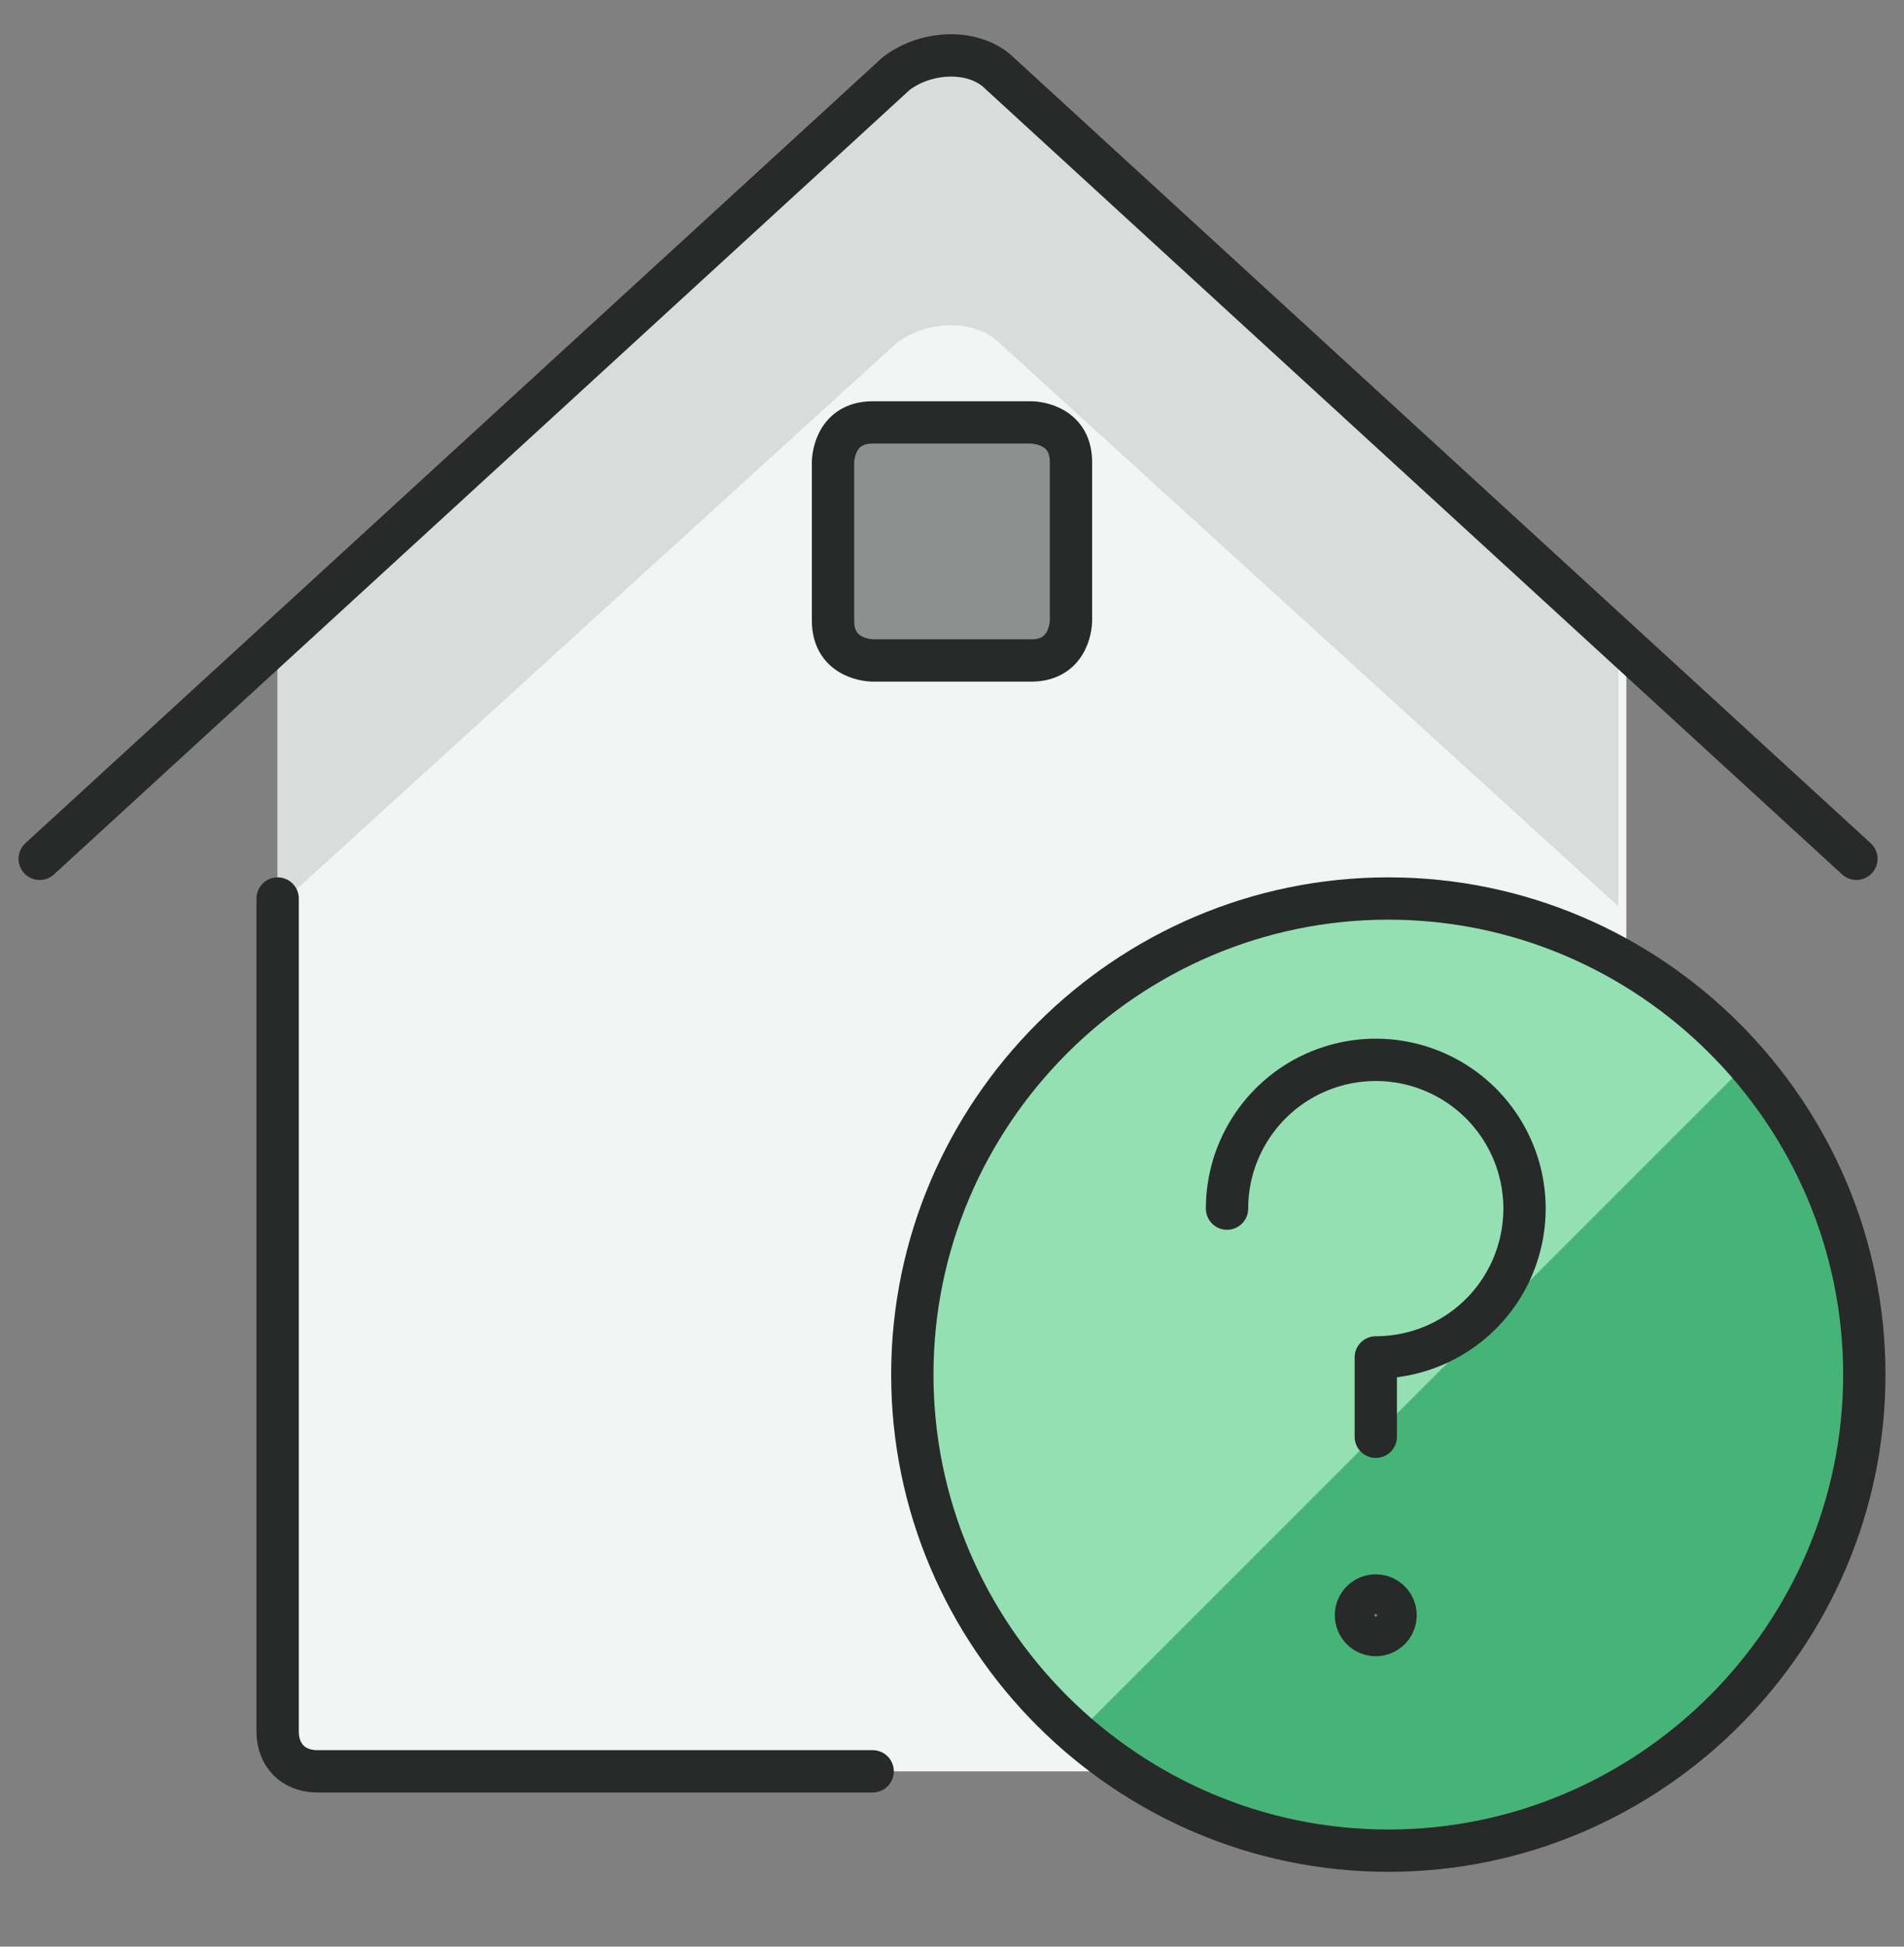 <?xml version="1.0" encoding="UTF-8"?> <svg xmlns="http://www.w3.org/2000/svg" width="45" height="46" viewBox="0 0 45 46" fill="none"><rect x="0" y="0" width="45" height="46" fill="#808080" stroke="none"/><g clip-path="url(#clip0_12_536)"><path d="M23.812 1.732C23.062 1.169 21.938 1.169 21.375 1.732L6.562 15.232V40.919C6.562 41.482 6.938 41.857 7.5 41.857H37.5C38.062 41.857 38.438 41.482 38.438 40.919V15.232L23.812 1.732Z" fill="#F2F5F3"></path><path d="M23.812 1.732C23.062 1.169 21.938 1.169 21.375 1.732L6.562 15.232V21.419L21.188 8.107C21.938 7.544 23.062 7.544 23.625 8.107L38.25 21.419V15.232L23.812 1.732Z" fill="#D8DCDA"></path><path d="M6.562 21.232V40.919C6.562 41.482 6.938 41.857 7.5 41.857H20.625" stroke="#282929" stroke-linecap="round" stroke-linejoin="round"></path><path d="M0.938 20.294L21.188 1.732C21.938 1.169 23.062 1.169 23.625 1.732L43.875 20.294" stroke="#282929" stroke-linecap="round" stroke-linejoin="round"></path><path d="M20.625 9.982H24.375C24.375 9.982 25.312 9.982 25.312 10.919V14.669C25.312 14.669 25.312 15.607 24.375 15.607H20.625C20.625 15.607 19.688 15.607 19.688 14.669V10.919C19.688 10.919 19.688 9.982 20.625 9.982Z" fill="#8D908E" stroke="#282929" stroke-linecap="round" stroke-linejoin="round"></path><path d="M32.812 43.732C39 43.732 44.062 38.669 44.062 32.482C44.062 26.294 39 21.232 32.812 21.232C26.625 21.232 21.562 26.294 21.562 32.482C21.562 38.669 26.625 43.732 32.812 43.732Z" fill="#46B476"></path><path d="M32.812 21.232C26.625 21.232 21.562 26.294 21.562 32.482C21.562 35.669 22.875 38.857 25.5 40.919L41.438 24.982C39.188 22.544 36 21.232 32.812 21.232Z" fill="#94E0B3"></path><path d="M32.812 43.732C39 43.732 44.062 38.669 44.062 32.482C44.062 26.294 39 21.232 32.812 21.232C26.625 21.232 21.562 26.294 21.562 32.482C21.562 38.669 26.625 43.732 32.812 43.732Z" stroke="#282929" stroke-linecap="round" stroke-linejoin="round"></path><path d="M29 28.56C29 27.865 29.206 27.185 29.593 26.607C29.979 26.029 30.528 25.578 31.17 25.312C31.813 25.046 32.52 24.976 33.202 25.112C33.883 25.248 34.51 25.582 35.002 26.074C35.493 26.566 35.828 27.192 35.964 27.874C36.099 28.556 36.03 29.263 35.764 29.905C35.498 30.548 35.047 31.097 34.469 31.483C33.891 31.869 33.211 32.076 32.516 32.076V33.951" stroke="#282929" stroke-linecap="round" stroke-linejoin="round"></path><path d="M32.516 37.701C32.608 37.701 32.699 37.728 32.776 37.78C32.853 37.831 32.913 37.904 32.949 37.99C32.984 38.076 32.993 38.17 32.975 38.261C32.957 38.352 32.913 38.435 32.847 38.501C32.782 38.566 32.698 38.611 32.607 38.629C32.516 38.647 32.422 38.638 32.336 38.602C32.251 38.567 32.177 38.507 32.126 38.43C32.074 38.353 32.047 38.262 32.047 38.169C32.047 38.045 32.096 37.926 32.184 37.838C32.272 37.75 32.391 37.701 32.516 37.701Z" stroke="#282929" stroke-linecap="round" stroke-linejoin="round"></path></g><defs><clipPath id="clip0_12_536"><rect width="45" height="45" fill="white" transform="translate(0 0.044)"></rect></clipPath></defs></svg> 